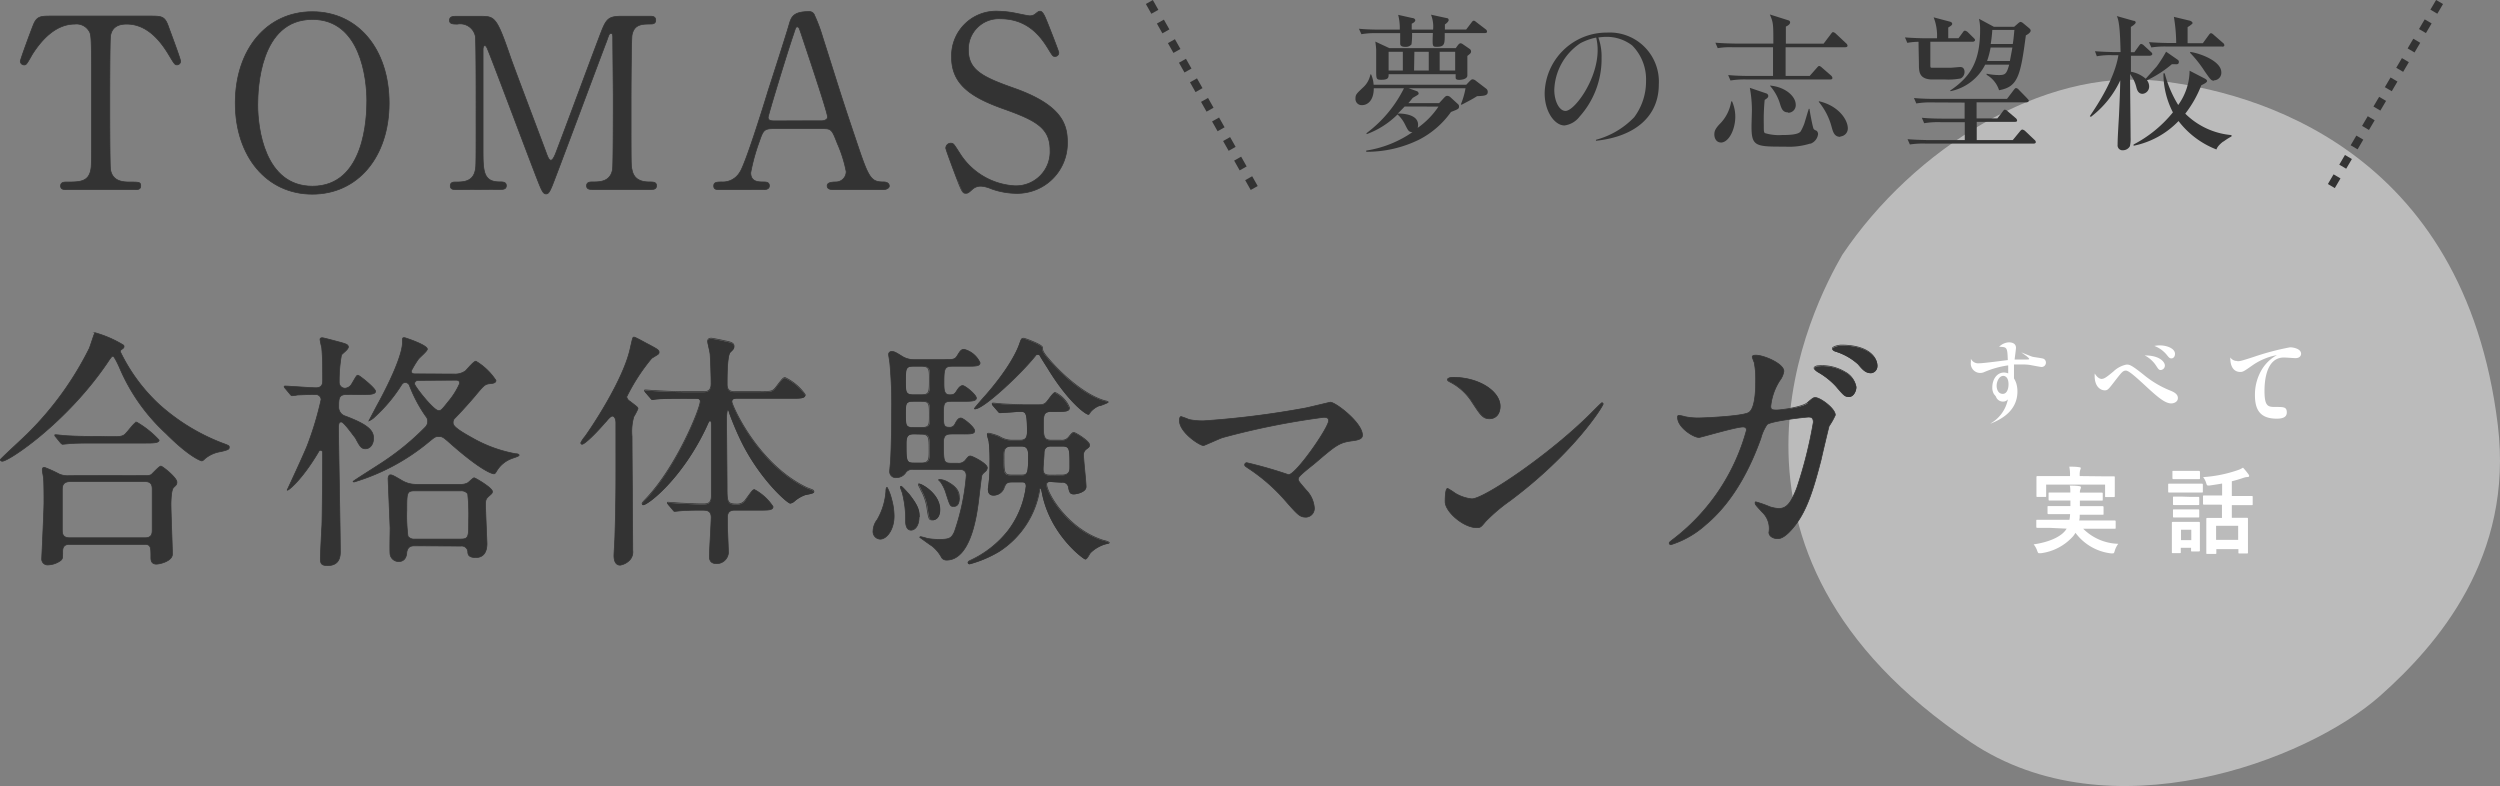 <svg preserveAspectRatio="none" xmlns="http://www.w3.org/2000/svg" xmlns:xlink="http://www.w3.org/1999/xlink" width="311.46" height="97.93" viewBox="0 0 311.46 97.93"><rect x="0" y="0" width="311.46" height="97.93" fill="#808080" stroke="none"/><defs><style>.a,.g,.h,.i{fill:none;}.b{isolation:isolate;}.c{mix-blend-mode:multiply;}.d{clip-path:url(#a);}.e{fill:#bbb;}.f{fill:#333;}.g,.h,.i{stroke:#333;stroke-miterlimit:10;}.g{stroke-width:0.09px;}.h{stroke-width:0.09px;}.i{stroke-dasharray:1.4 1.4;}.j{fill:#fff;}</style><clipPath id="a"><rect class="a" x="222.8" y="9.93" width="88.66" height="88"/></clipPath></defs><title>manga-child_title</title><g class="b"><g class="c"><g class="d"><path class="e" d="M268.7,10.05c-14.24-1.52-30.26,8.43-39.19,21.71-3.54,6.16-19.68,36.8,16.05,60.73,17.25,11.55,41.78,2.32,50.93-5.77,7.23-6.4,16.69-17.36,14.7-33.74C307,18.5,280.82,11.35,268.7,10.05"/></g></g><path class="f" d="M18.59,2C20.18,2,20.53,2,21,3.34c.23.65,1.5,4,1.5,4.3a.45.45,0,0,1-.47.44c-.24,0-.32-.12-1-1.25C19.5,4.26,17.77,3,15.77,3c-1.15,0-1.85.47-2,1.48-.09.53-.09,7.23-.09,8.48,0,.83,0,7.68.09,8.18.26,1.51,1.64,1.54,2.44,1.54,1.09,0,1.32,0,1.32.48s-.41.47-.88.47H8.4c-.41,0-.85,0-.85-.47s.47-.48.65-.48c1.73,0,2.82,0,3.11-1.54.09-.47.09-.5.09-8.39,0-7.32,0-8.12-.2-8.69A1.83,1.83,0,0,0,9.32,3C7,3,5.23,4.86,4,6.81,3.33,8,3.27,8.09,3,8.09a.48.48,0,0,1-.47-.44c0-.24,1.32-3.79,1.56-4.39C4.56,2,5,2,6.5,2Z"/><path class="g" d="M18.59,2C20.18,2,20.53,2,21,3.34c.23.65,1.5,4,1.5,4.3a.45.45,0,0,1-.47.44c-.24,0-.32-.12-1-1.25C19.5,4.26,17.77,3,15.77,3c-1.15,0-1.85.47-2,1.48-.09.53-.09,7.23-.09,8.48,0,.83,0,7.68.09,8.18.26,1.51,1.64,1.54,2.44,1.54,1.09,0,1.32,0,1.32.48s-.41.47-.88.47H8.4c-.41,0-.85,0-.85-.47s.47-.48.65-.48c1.73,0,2.82,0,3.11-1.54.09-.47.09-.5.09-8.39,0-7.32,0-8.12-.2-8.69A1.83,1.83,0,0,0,9.32,3C7,3,5.23,4.86,4,6.81,3.33,8,3.27,8.09,3,8.09a.48.48,0,0,1-.47-.44c0-.24,1.32-3.79,1.56-4.39C4.56,2,5,2,6.5,2Z"/><path class="f" d="M38.91,24.19c-5.67,0-9.6-4.68-9.6-11.35s3.9-11.38,9.6-11.38,9.57,4.68,9.57,11.38-3.9,11.35-9.57,11.35M45.7,12.56c0-2.73-.76-10.14-6.78-10.14-6.58,0-6.81,8.72-6.81,10.67,0,2.85.85,10.11,6.81,10.11,6.55,0,6.78-8.63,6.78-10.64"/><path class="g" d="M38.91,24.19c-5.67,0-9.6-4.68-9.6-11.35s3.9-11.38,9.6-11.38,9.57,4.68,9.57,11.38S44.58,24.19,38.91,24.19ZM45.7,12.56c0-2.73-.76-10.14-6.78-10.14-6.58,0-6.81,8.72-6.81,10.67,0,2.85.85,10.11,6.81,10.11C45.46,23.21,45.7,14.58,45.7,12.56Z"/><path class="f" d="M56.86,23.62c-.35,0-.76,0-.76-.47s.44-.47.59-.47c1,0,2.26,0,2.53-1.54.09-.48.09-.5.09-8.39,0-1.39,0-7.74-.09-8.24A1.92,1.92,0,0,0,57,3c-.56,0-1,0-1-.47s.44-.5.79-.5h3c1.85,0,2.06,0,3.82,5.13.68,1.93,3.9,10.38,4.52,12.09.09.21.26.71.5.71s.47-.53.62-.92c1.53-4,3.88-10.41,5.4-14.41.85-2.25,1-2.61,2.85-2.61h3.46c.29,0,.73,0,.73.5s-.5.47-.59.47C80,3,79,3,78.74,4.38c-.09.59-.12,6.88-.12,8.3,0,7.95,0,8,.12,8.45.21,1.21,1.12,1.54,2.17,1.54.47,0,.88,0,.88.47s-.44.47-.76.47h-7.1c-.41,0-.85,0-.85-.47s.47-.47.65-.47c1,0,2.29,0,2.58-1.54.09-.5.09-7.83.09-9s-.06-6.43-.06-7.5c0-.15,0-.47-.21-.47s-.24.09-.56,1c-.68,1.75-6.4,17.11-6.78,18-.29.68-.44,1-.76,1s-.5-.29-1-1.57C66,20,60.89,6.31,60.65,5.92c0,0-.12-.24-.24-.24s-.23.15-.23.5v12.3c0,2.82,0,4.18,2.08,4.18.38,0,.82,0,.82.47s-.44.47-.76.47Z"/><path class="g" d="M56.86,23.62c-.35,0-.76,0-.76-.47s.44-.47.59-.47c1,0,2.26,0,2.53-1.54.09-.48.09-.5.09-8.39,0-1.39,0-7.74-.09-8.24A1.92,1.92,0,0,0,57,3c-.56,0-1,0-1-.47s.44-.5.79-.5h3c1.85,0,2.06,0,3.82,5.13.68,1.93,3.9,10.38,4.52,12.09.09.21.26.71.5.71s.47-.53.62-.92c1.53-4,3.88-10.41,5.4-14.41.85-2.25,1-2.61,2.85-2.61h3.46c.29,0,.73,0,.73.5s-.5.47-.59.47C80,3,79,3,78.74,4.38c-.09.59-.12,6.88-.12,8.3,0,7.95,0,8,.12,8.45.21,1.21,1.12,1.54,2.17,1.54.47,0,.88,0,.88.47s-.44.47-.76.47h-7.1c-.41,0-.85,0-.85-.47s.47-.47.65-.47c1,0,2.29,0,2.58-1.54.09-.5.09-7.83.09-9s-.06-6.43-.06-7.5c0-.15,0-.47-.21-.47s-.24.09-.56,1c-.68,1.75-6.4,17.11-6.78,18-.29.68-.44,1-.76,1s-.5-.29-1-1.57C66,20,60.89,6.31,60.65,5.92c0,0-.12-.24-.24-.24s-.23.15-.23.5v12.3c0,2.82,0,4.18,2.08,4.18.38,0,.82,0,.82.47s-.44.47-.76.47Z"/><path class="f" d="M103.75,23.62c-.32,0-.7-.09-.7-.47s.47-.48,1.17-.48a1.29,1.29,0,0,0,1.2-1.3,16.15,16.15,0,0,0-1.09-3.47c-.65-1.66-.73-1.87-1.7-1.87H96.26c-1.09,0-1.21.29-1.67,1.63a23.83,23.83,0,0,0-1.06,3.85c0,1.16.94,1.16,1.65,1.16.35,0,.67.06.67.48s-.44.47-.67.47H89.54c-.23,0-.62,0-.62-.45s.32-.5,1-.5a2.46,2.46,0,0,0,2.23-1.18c.67-.92,2.85-7.89,3.49-10,.38-1.19,2.26-7,2.64-8.33.29-1,.47-1.72,2.56-1.72a.67.67,0,0,1,.64.47,19.6,19.6,0,0,1,1,2.67c2.05,6.43,2.23,7.15,4.08,12.63,1.67,5,1.88,5.46,3.55,5.46.38,0,.68.18.68.5s-.47.45-.68.45Zm-1.38-8.57c.32,0,.73-.15.73-.47,0-.62-2.79-8.86-3.32-10.46-.18-.5-.23-.77-.44-.77s-.2.09-.53,1.07c-.82,2.4-3.11,9.93-3.11,10.2,0,.44.44.44.82.44Z"/><path class="g" d="M103.75,23.62c-.32,0-.7-.09-.7-.47s.47-.48,1.17-.48a1.29,1.29,0,0,0,1.2-1.3,16.15,16.15,0,0,0-1.09-3.47c-.65-1.66-.73-1.87-1.7-1.87H96.26c-1.09,0-1.21.29-1.67,1.63a23.83,23.83,0,0,0-1.06,3.85c0,1.16.94,1.16,1.65,1.16.35,0,.67.06.67.48s-.44.47-.67.47H89.54c-.23,0-.62,0-.62-.45s.32-.5,1-.5a2.46,2.46,0,0,0,2.23-1.18c.67-.92,2.85-7.89,3.49-10,.38-1.19,2.26-7,2.64-8.33.29-1,.47-1.72,2.56-1.72a.67.67,0,0,1,.64.47,19.6,19.6,0,0,1,1,2.67c2.05,6.43,2.23,7.15,4.08,12.63,1.67,5,1.88,5.46,3.55,5.46.38,0,.68.18.68.5s-.47.45-.68.45Zm-1.38-8.57c.32,0,.73-.15.73-.47,0-.62-2.79-8.86-3.32-10.46-.18-.5-.23-.77-.44-.77s-.2.09-.53,1.07c-.82,2.4-3.11,9.93-3.11,10.2,0,.44.44.44.82.44Z"/><path class="f" d="M119.3,22.52c-.21-.53-1.47-3.88-1.47-4.06a.62.62,0,0,1,.65-.62c.32,0,.38.15,1.09,1.25a8.66,8.66,0,0,0,6.9,4.06,4.25,4.25,0,0,0,4.35-4.48c0-2.7-1.76-3.65-5.49-5-4.08-1.42-6.78-3-6.78-6.52a5.56,5.56,0,0,1,5.87-5.75,11.54,11.54,0,0,1,2.09.24c.32.06,1.56.33,1.76.33a1.11,1.11,0,0,0,.65-.18c.41-.33.47-.39.67-.39s.44.27.73,1c.21.47,1.59,4,1.59,4.15a.46.46,0,0,1-.5.48c-.23,0-.29-.09-.76-.86-.79-1.28-2.38-3.83-6-3.83a3.78,3.78,0,0,0-4,3.91c0,2.46,1.76,3.35,5.61,4.71,5.93,2.08,6.72,4.45,6.72,6.73a6.25,6.25,0,0,1-6.37,6.4,9.37,9.37,0,0,1-3.17-.59,3.81,3.81,0,0,0-1.17-.3,1.51,1.51,0,0,0-1.12.38c-.5.45-.56.5-.85.5s-.44-.18-1-1.66"/><path class="g" d="M119.3,22.52c-.21-.53-1.47-3.88-1.47-4.06a.62.62,0,0,1,.65-.62c.32,0,.38.15,1.09,1.25a8.66,8.66,0,0,0,6.9,4.06,4.25,4.25,0,0,0,4.35-4.48c0-2.7-1.76-3.65-5.49-5-4.08-1.42-6.78-3-6.78-6.52a5.56,5.56,0,0,1,5.87-5.75,11.54,11.54,0,0,1,2.09.24c.32.06,1.56.33,1.76.33a1.11,1.11,0,0,0,.65-.18c.41-.33.47-.39.67-.39s.44.27.73,1c.21.47,1.59,4,1.59,4.15a.46.46,0,0,1-.5.48c-.23,0-.29-.09-.76-.86-.79-1.28-2.38-3.83-6-3.83a3.78,3.78,0,0,0-4,3.91c0,2.46,1.76,3.35,5.61,4.71,5.93,2.08,6.72,4.45,6.72,6.73a6.25,6.25,0,0,1-6.37,6.4,9.37,9.37,0,0,1-3.17-.59,3.81,3.81,0,0,0-1.17-.3,1.51,1.51,0,0,0-1.12.38c-.5.45-.56.5-.85.5S119.86,24,119.3,22.52Z"/><path class="f" d="M15.39,43a.24.24,0,0,1,.06.16c0,.19-.09.22-.34.41a.28.28,0,0,0-.12.25,21.94,21.94,0,0,0,4.81,6.54,25.31,25.31,0,0,0,7.76,4.79c1,.37,1,.37,1,.59s-.12.31-1.08.53a4,4,0,0,0-1.94.87c-.12.12-.28.28-.4.28s-1.6-.53-4.47-3.42a23.72,23.72,0,0,1-5.79-8.22c-.18-.41-.65-1.4-.8-1.4s-.22.09-.83,1C8.15,52.79,1.09,57.46.29,57.46c-.15,0-.25-.09-.25-.19s3-2.83,3.54-3.39a40,40,0,0,0,7.52-10.43c.15-.31.65-2,.74-2A14,14,0,0,1,15.39,43m2.77,16.25a1.32,1.32,0,0,0,.68-.12c.18-.16,1-1.06,1.2-1.06s2,1.43,2,2c0,.28-.09.37-.4.65s-.34,1.68-.34,2.15c0,1,.18,5.29.18,6.16s-1.54,1.25-2,1.25c-.68,0-.68-.59-.68-.81,0-1.31,0-1.65-.8-1.65H8.73c-.31,0-.92,0-.92.84s0,.93-.22,1.15A2.83,2.83,0,0,1,6,70.38a.73.73,0,0,1-.8-.81c0-.19.28-5.92.28-7,0-.65,0-2.46-.06-3,0-.12-.15-.84-.15-1s0-.34.28-.34a15.75,15.75,0,0,1,1.85.84,2.79,2.79,0,0,0,1.26.19Zm-4.44-4.85c1.11,0,1.48,0,1.82-.28s1.2-1.53,1.48-1.53a11.75,11.75,0,0,1,2.8,2.24c0,.37-.74.37-1.66.37H12.37c-2.19,0-3,0-3.91.09l-.65.06c-.09,0-.15-.06-.28-.19l-.58-.72c-.12-.12-.12-.16-.12-.22s0-.06.09-.06c.21,0,1.17.12,1.35.12,1.51.09,2.8.09,4.25.09ZM18.07,67c.89,0,.89-.59.89-1,0-.78,0-4.26,0-5,0-.37,0-1-.86-1H8.76c-.89,0-1,.5-1,1,0,.78,0,4.26,0,5,0,.41,0,1,.92,1Z"/><path class="h" d="M15.39,43a.24.24,0,0,1,.06.16c0,.19-.09.22-.34.41a.28.28,0,0,0-.12.25,21.94,21.94,0,0,0,4.81,6.54,25.31,25.31,0,0,0,7.76,4.79c1,.37,1,.37,1,.59s-.12.31-1.08.53a4,4,0,0,0-1.94.87c-.12.12-.28.28-.4.28s-1.6-.53-4.47-3.42a23.72,23.72,0,0,1-5.79-8.22c-.18-.41-.65-1.4-.8-1.4s-.22.09-.83,1C8.15,52.79,1.09,57.46.29,57.46c-.15,0-.25-.09-.25-.19s3-2.83,3.54-3.39a40,40,0,0,0,7.52-10.43c.15-.31.65-2,.74-2A14,14,0,0,1,15.39,43Zm2.77,16.25a1.32,1.32,0,0,0,.68-.12c.18-.16,1-1.06,1.2-1.06s2,1.43,2,2c0,.28-.09.37-.4.65s-.34,1.68-.34,2.15c0,1,.18,5.29.18,6.16s-1.54,1.25-2,1.25c-.68,0-.68-.59-.68-.81,0-1.31,0-1.65-.8-1.65H8.73c-.31,0-.92,0-.92.84s0,.93-.22,1.15A2.83,2.83,0,0,1,6,70.38a.73.73,0,0,1-.8-.81c0-.19.28-5.92.28-7,0-.65,0-2.46-.06-3,0-.12-.15-.84-.15-1s0-.34.28-.34a15.75,15.75,0,0,1,1.85.84,2.79,2.79,0,0,0,1.26.19Zm-4.44-4.85c1.11,0,1.48,0,1.82-.28s1.2-1.53,1.48-1.53a11.75,11.75,0,0,1,2.8,2.24c0,.37-.74.37-1.66.37H12.37c-2.19,0-3,0-3.91.09l-.65.06c-.09,0-.15-.06-.28-.19l-.58-.72c-.12-.12-.12-.16-.12-.22s0-.06.09-.06c.21,0,1.17.12,1.35.12,1.51.09,2.8.09,4.25.09ZM18.07,67c.89,0,.89-.59.89-1,0-.78,0-4.26,0-5,0-.37,0-1-.86-1H8.76c-.89,0-1,.5-1,1,0,.78,0,4.26,0,5,0,.41,0,1,.92,1Z"/><path class="f" d="M43.2,49.15c-1,0-1,.47-1,1.59A1.14,1.14,0,0,0,43,51.83c2.93,1.09,3.54,1.84,3.54,2.77,0,.78-.46,1.31-1,1.31s-.71-.31-1.26-1.34c-.4-.5-1.45-2-1.76-2s-.34.25-.34.81c0,2.18.22,12.89.22,15.31,0,.47,0,1.77-1.57,1.77-.77,0-.92-.22-.92-.9,0-.25.15-3.55.19-4s.09-6.91.09-9.18a.26.26,0,0,0-.28-.28c-.12,0-.15.06-.31.34-2.09,3.49-3.82,4.82-3.82,4.61,0,0,2.16-4.64,2.5-5.54A40.33,40.33,0,0,0,40,49.8a.65.65,0,0,0-.62-.65c-1.2,0-2.25.06-2.34.06a3.94,3.94,0,0,1-.65.09c-.09,0-.15-.06-.28-.22l-.59-.71a.48.48,0,0,1-.12-.19.1.1,0,0,1,.09-.09c.31,0,3.29.22,3.88.22.83,0,.83-.62.83-.93,0-1.15,0-2.89-.12-4.08a10.16,10.16,0,0,1-.21-1c0-.15.09-.22.28-.22s1.88.47,2.25.56c.65.19,1,.28,1,.59s-.74.81-.86,1a18.39,18.39,0,0,0-.28,3.39.73.73,0,0,0,.74.75,1.06,1.06,0,0,0,.83-.56c.55-.93.59-1.06.77-1.06s2.19,1.62,2.19,2-.68.41-1.63.41Zm13.4-2.55a2.18,2.18,0,0,0,1.39-.4C58.21,46,59,45,59.29,45a7.65,7.65,0,0,1,2.5,2.4c0,.34-.46.37-.74.4-.62.06-.74.19-1.76,1.4-.09.13-1.51,1.78-2.62,2.9a.7.7,0,0,0-.22.53c0,.28,0,.62,2.34,1.9a17,17,0,0,0,5.45,2c.25,0,.43.06.43.19s-.77.34-1,.44a3.64,3.64,0,0,0-1.85,1.62c-.06.09-.15.25-.28.25-.28,0-1.69-.5-5.27-3.64-1.11-1-1.17-1-1.6-1s-.43,0-1.23.65a26.4,26.4,0,0,1-9.3,5c-.06,0-.15,0-.15-.06s3.24-2.09,3.82-2.49A32.22,32.22,0,0,0,53,53.2a1,1,0,0,0,.28-.71.92.92,0,0,0-.25-.65A17.67,17.67,0,0,1,51,48a.55.55,0,0,0-.49-.34c-.31,0-.4.16-.58.44a19,19,0,0,1-3.2,3.8,2.28,2.28,0,0,1-.77.53s1.11-2.12,1.17-2.21c2.46-4.54,3-6.72,3-7.44s0-.71.28-.71c.06,0,2.83.9,2.83,1.43,0,.25-1,1.06-1.14,1.28a12.83,12.83,0,0,0-.86,1.43c0,.34.28.37.46.37ZM51.68,68c-.43,0-.86.06-1,.78,0,.31-.12,1.18-1,1.18a1.08,1.08,0,0,1-1.08-.9c-.06-.47,0-2.77,0-3.3,0-.06-.25-6-.25-6.13s.06-.47.28-.47.34.06,1.36.65a3.39,3.39,0,0,0,1.94.53h5.51a1.62,1.62,0,0,0,.83-.19c.12-.06.65-.62.8-.62s2.28,1.25,2.28,1.71c0,.22-.15.31-.46.59s-.4.44-.4,1c0,.78.18,4.7.18,4.86,0,.34,0,1.77-1.39,1.77-.86,0-1-.34-1-.75a.76.76,0,0,0-.86-.68Zm0-6.85c-1,0-1,.25-1,2.43a20.19,20.19,0,0,0,.15,3.24.93.93,0,0,0,.83.34h5.73c1,0,1-.25,1-2.43a24.83,24.83,0,0,0-.12-3.21,1,1,0,0,0-.86-.37Zm.49-13.76c-.34,0-.52.16-.52.44s2.37,3.33,3,3.33c.31,0,.4-.12,1.42-1.4a9.1,9.1,0,0,0,1.2-2c0-.4-.34-.4-.49-.4Z"/><path class="h" d="M43.2,49.15c-1,0-1,.47-1,1.59A1.14,1.14,0,0,0,43,51.83c2.93,1.09,3.54,1.84,3.54,2.77,0,.78-.46,1.31-1,1.31s-.71-.31-1.26-1.34c-.4-.5-1.45-2-1.76-2s-.34.25-.34.81c0,2.18.22,12.89.22,15.31,0,.47,0,1.77-1.57,1.77-.77,0-.92-.22-.92-.9,0-.25.15-3.55.19-4s.09-6.91.09-9.18a.26.26,0,0,0-.28-.28c-.12,0-.15.06-.31.34-2.09,3.49-3.82,4.82-3.82,4.61,0,0,2.16-4.64,2.5-5.54A40.33,40.33,0,0,0,40,49.8a.65.65,0,0,0-.62-.65c-1.2,0-2.25.06-2.34.06a3.94,3.94,0,0,1-.65.09c-.09,0-.15-.06-.28-.22l-.59-.71a.48.48,0,0,1-.12-.19.1.1,0,0,1,.09-.09c.31,0,3.29.22,3.88.22.83,0,.83-.62.83-.93,0-1.15,0-2.89-.12-4.08a10.16,10.16,0,0,1-.21-1c0-.15.09-.22.28-.22s1.88.47,2.25.56c.65.19,1,.28,1,.59s-.74.81-.86,1a18.39,18.39,0,0,0-.28,3.39.73.73,0,0,0,.74.75,1.06,1.06,0,0,0,.83-.56c.55-.93.59-1.06.77-1.06s2.19,1.62,2.19,2-.68.41-1.63.41Zm13.4-2.55a2.18,2.18,0,0,0,1.39-.4C58.21,46,59,45,59.29,45a7.65,7.65,0,0,1,2.5,2.4c0,.34-.46.37-.74.4-.62.06-.74.19-1.76,1.4-.09.13-1.51,1.78-2.62,2.9a.7.7,0,0,0-.22.53c0,.28,0,.62,2.34,1.9a17,17,0,0,0,5.45,2c.25,0,.43.06.43.19s-.77.34-1,.44a3.64,3.64,0,0,0-1.85,1.62c-.06.09-.15.25-.28.25-.28,0-1.69-.5-5.27-3.64-1.11-1-1.17-1-1.6-1s-.43,0-1.23.65a26.4,26.4,0,0,1-9.3,5c-.06,0-.15,0-.15-.06s3.24-2.09,3.82-2.49A32.22,32.22,0,0,0,53,53.2a1,1,0,0,0,.28-.71.92.92,0,0,0-.25-.65A17.67,17.67,0,0,1,51,48a.55.55,0,0,0-.49-.34c-.31,0-.4.16-.58.44a19,19,0,0,1-3.2,3.8,2.28,2.28,0,0,1-.77.53s1.11-2.12,1.17-2.21c2.46-4.54,3-6.72,3-7.44s0-.71.28-.71c.06,0,2.83.9,2.83,1.43,0,.25-1,1.06-1.14,1.28a12.83,12.83,0,0,0-.86,1.43c0,.34.28.37.46.37ZM51.68,68c-.43,0-.86.06-1,.78,0,.31-.12,1.18-1,1.18a1.08,1.08,0,0,1-1.08-.9c-.06-.47,0-2.77,0-3.3,0-.06-.25-6-.25-6.13s.06-.47.28-.47.34.06,1.36.65a3.39,3.39,0,0,0,1.94.53h5.51a1.62,1.62,0,0,0,.83-.19c.12-.06.65-.62.8-.62s2.28,1.25,2.28,1.71c0,.22-.15.31-.46.59s-.4.44-.4,1c0,.78.18,4.7.18,4.86,0,.34,0,1.77-1.39,1.77-.86,0-1-.34-1-.75a.76.76,0,0,0-.86-.68Zm0-6.85c-1,0-1,.25-1,2.43a20.19,20.19,0,0,0,.15,3.24.93.93,0,0,0,.83.34h5.73c1,0,1-.25,1-2.43a24.83,24.83,0,0,0-.12-3.21,1,1,0,0,0-.86-.37Zm.49-13.76c-.34,0-.52.16-.52.44s2.37,3.33,3,3.33c.31,0,.4-.12,1.42-1.4a9.1,9.1,0,0,0,1.2-2c0-.4-.34-.4-.49-.4Z"/><path class="f" d="M75.44,52.58c-.74.9-2.53,2.77-2.93,2.77a.17.17,0,0,1-.15-.19,3.84,3.84,0,0,1,.52-.78c.86-1.18,4.81-7.1,5.64-11C78.83,42,78.83,42,79,42s1.76.9,1.85.93c.86.47,1.26.65,1.26.93s-.09.25-.92.78a24,24,0,0,0-3.11,4.79.78.78,0,0,0,.4.56c.89.69,1,.75,1,.93a7.69,7.69,0,0,1-.52,1,6.75,6.75,0,0,0-.22,2.46c0,2,.09,12,.09,14.19a1.49,1.49,0,0,1-.28,1.09,2.09,2.09,0,0,1-1.29.75c-.77,0-.77-1-.77-1.18,0-.37.12-2.12.12-2.52.15-5.26.12-6.13.12-14,0-.68-.28-.87-.43-.87s-.4.25-.86.81m7.83,10.27c-.12-.16-.12-.16-.12-.22s0-.06.09-.06,1.57.12,1.82.12c1.29.06,1.72.09,2.56.09.55,0,1-.09,1-1,0-1.4,0-7.53,0-8.81,0-.34,0-.56-.15-.56s-.15.06-.52.87c-3,6.32-7.21,9.59-7.83,9.59a.14.14,0,0,1-.12-.16c0-.09.31-.4.46-.56,3.82-4,6.78-11.27,6.78-12.17,0-.37-.34-.37-.52-.37H85.14c-.71,0-2.59,0-3.42.09l-.43.06c-.12,0-.15-.06-.28-.22l-.59-.68c-.12-.16-.12-.19-.12-.22s0-.06.09-.06c.22,0,1.17.09,1.39.09,1.11.06,2.5.12,3.6.12H87.7c.52,0,.89-.19.89-1,0-1-.06-2.71-.12-3.64,0-.28-.31-1.4-.31-1.65s.18-.37.46-.37c.12,0,1.39.25,1.6.31.8.16,1.23.25,1.23.69,0,.25-.06.34-.46.72s-.4,3.11-.4,4c0,.62.22.93.89.93h3.17c1.42,0,1.57,0,2-.53.83-1.09.92-1.21,1.17-1.21a6.46,6.46,0,0,1,2.5,2.12c0,.44-.65.44-1.66.44H91.86c-.31,0-.68,0-.68.43s3.2,7.78,9.33,10.71c.12.06.68.25.77.31a.27.27,0,0,1,.12.22c0,.19-1,.31-1.14.37a4.25,4.25,0,0,0-1.26.75,1,1,0,0,1-.55.28c-.34,0-3.67-2.9-6-7.53a36.3,36.3,0,0,1-1.6-3.77c0-.09-.09-.34-.18-.34s-.15.75-.15,1c0,1.34.06,7.25.06,8.47,0,2.08,0,2.3,1.29,2.3a1.22,1.22,0,0,0,1-.53C93.68,61.17,93.77,61,94,61a6.37,6.37,0,0,1,2.31,2.12c0,.44-.59.44-1.54.44H91.52c-.8,0-.89.5-.89.9v.87c0,.56.12,3.05.12,3.55a1.47,1.47,0,0,1-1.45,1.34c-.74,0-.92-.4-.92-.9,0-.75.22-4.14.22-4.86,0-.9-.59-.9-1.23-.9s-1.7,0-2.71.09l-.59.06c-.12,0-.15-.06-.25-.19Z"/><path class="h" d="M75.44,52.58c-.74.9-2.53,2.77-2.93,2.77a.17.17,0,0,1-.15-.19,3.84,3.84,0,0,1,.52-.78c.86-1.18,4.81-7.1,5.64-11C78.83,42,78.83,42,79,42s1.76.9,1.85.93c.86.47,1.26.65,1.26.93s-.09.25-.92.78a24,24,0,0,0-3.11,4.79.78.78,0,0,0,.4.56c.89.69,1,.75,1,.93a7.69,7.69,0,0,1-.52,1,6.75,6.75,0,0,0-.22,2.46c0,2,.09,12,.09,14.19a1.49,1.49,0,0,1-.28,1.09,2.09,2.09,0,0,1-1.29.75c-.77,0-.77-1-.77-1.18,0-.37.12-2.12.12-2.52.15-5.26.12-6.13.12-14,0-.68-.28-.87-.43-.87S75.9,52,75.44,52.58Zm7.83,10.27c-.12-.16-.12-.16-.12-.22s0-.06.09-.06,1.57.12,1.82.12c1.29.06,1.72.09,2.56.09.55,0,1-.09,1-1,0-1.4,0-7.53,0-8.81,0-.34,0-.56-.15-.56s-.15.06-.52.87c-3,6.32-7.21,9.59-7.83,9.59a.14.14,0,0,1-.12-.16c0-.09.31-.4.46-.56,3.82-4,6.78-11.27,6.78-12.17,0-.37-.34-.37-.52-.37H85.14c-.71,0-2.59,0-3.42.09l-.43.06c-.12,0-.15-.06-.28-.22l-.59-.68c-.12-.16-.12-.19-.12-.22s0-.06.09-.06c.22,0,1.17.09,1.39.09,1.11.06,2.5.12,3.6.12H87.7c.52,0,.89-.19.89-1,0-1-.06-2.71-.12-3.64,0-.28-.31-1.4-.31-1.65s.18-.37.46-.37c.12,0,1.39.25,1.6.31.8.16,1.23.25,1.23.69,0,.25-.06.34-.46.72s-.4,3.11-.4,4c0,.62.22.93.89.93h3.17c1.42,0,1.57,0,2-.53.83-1.09.92-1.21,1.17-1.21a6.46,6.46,0,0,1,2.5,2.12c0,.44-.65.44-1.66.44H91.86c-.31,0-.68,0-.68.43s3.2,7.78,9.33,10.71c.12.06.68.25.77.31a.27.27,0,0,1,.12.22c0,.19-1,.31-1.14.37a4.25,4.25,0,0,0-1.26.75,1,1,0,0,1-.55.28c-.34,0-3.67-2.9-6-7.53a36.3,36.3,0,0,1-1.6-3.77c0-.09-.09-.34-.18-.34s-.15.75-.15,1c0,1.34.06,7.25.06,8.47,0,2.08,0,2.3,1.29,2.3a1.22,1.22,0,0,0,1-.53C93.68,61.17,93.77,61,94,61a6.37,6.37,0,0,1,2.31,2.12c0,.44-.59.44-1.54.44H91.52c-.8,0-.89.5-.89.9v.87c0,.56.12,3.05.12,3.55a1.47,1.47,0,0,1-1.45,1.34c-.74,0-.92-.4-.92-.9,0-.75.22-4.14.22-4.86,0-.9-.59-.9-1.23-.9s-1.7,0-2.71.09l-.59.06c-.12,0-.15-.06-.25-.19Z"/><path class="f" d="M111.39,64.31c0,1.68-.92,2.86-1.73,2.86a.94.94,0,0,1-.89-1.06,2.41,2.41,0,0,1,.52-1.37,8.22,8.22,0,0,0,1.08-3.55c0-.31.06-.47.16-.47a6.58,6.58,0,0,1,.55,1.46,8,8,0,0,1,.31,2.12m2.4-5.82a1,1,0,0,0-.92.34,1.41,1.41,0,0,1-1.23.68.75.75,0,0,1-.8-.81c0-.09.06-.71.09-1.06.12-1.62.15-5.23.15-6.22a57.37,57.37,0,0,0-.21-6.07c0-.19-.16-1-.16-1.18a.34.34,0,0,1,.37-.37c.28,0,.37,0,1.26.56a2.73,2.73,0,0,0,1.6.44h3.51c1.36,0,1.51,0,1.82-.5s.46-.78.83-.78a3,3,0,0,1,2,1.68c0,.43-.58.43-1.63.43h-1.79c-1,0-1.08.28-1.08,2,0,.9,0,1.56.71,1.56.46,0,.62-.06.92-.56.16-.25.4-.59.71-.59s1.7,1.15,1.7,1.55S121,50,120,50h-1.45c-1,0-1,.28-1,1.68,0,1.25,0,1.55.71,1.55a.68.68,0,0,0,.71-.4c.25-.47.43-.75.74-.75s1.72,1.15,1.72,1.59-.62.4-1.66.4h-1.08c-.62,0-1.14,0-1.14,1,0,2.58,0,2.64,1.08,2.64h.68a1.07,1.07,0,0,0,1-.43c.28-.34.37-.47.59-.47s2.1.93,2.1,1.46a.65.65,0,0,1-.28.5c-.37.34-.37.34-.43.62-.09.53-.37,3.08-.46,3.64-.22,1.53-1,6.75-3.91,6.75a.74.74,0,0,1-.59-.28,4.59,4.59,0,0,0-1.2-1.46c-.34-.22-1-.71-1.54-1.09,0-.06.06-.09.12-.09a8.53,8.53,0,0,1,.83.22,8.13,8.13,0,0,0,1.6.12c1.2,0,1.42-.22,1.76-.93a28.26,28.26,0,0,0,1.48-7c0-.78-.59-.78-.86-.78Zm.71,5.94c0,1.09-.52,1.62-1,1.62s-.68-.5-.68-1.15a13,13,0,0,0-.37-3.33c0-.12-.28-.78-.28-.84s0-.15.09-.15.43.37,1,1c1.17,1.4,1.32,2.05,1.32,2.86m.28-15.25c1,0,1-.31,1-1.93,0-1.28,0-1.62-1-1.62h-1c-1,0-1,.31-1,1.93,0,1.25,0,1.62,1,1.62Zm0,4.08c1,0,1-.28,1-1.49,0-1.52,0-1.77-1-1.77h-1c-1,0-1,.31-1,1.49,0,1.53,0,1.77,1,1.77Zm-.92.81c-.8,0-1,.28-1,1.21,0,2.15,0,2.4,1,2.4h.89c1,0,1-.43,1-1.59,0-1.62,0-2-1-2Zm2.31,10.71c-.43,0-.46-.12-.65-1.24a6.6,6.6,0,0,0-.8-2.49c0-.06-.31-.62-.31-.65s0-.12.06-.12c.34,0,2.59,1.25,2.59,3.21,0,1-.52,1.31-.89,1.31M119.52,62c0,.41-.06,1.09-.68,1.09-.46,0-.46,0-1-1.68a4.75,4.75,0,0,0-.65-1.34c0-.06-.25-.22-.25-.28s.09-.06.12-.06a2.29,2.29,0,0,1,1,.31c1.29.71,1.42,1.4,1.42,2m11.37-2c-.18,0-.49,0-.49.34,0,1,2.56,5.6,7.15,7,.12,0,.65.19.65.25s0,.09-.4.16a4.43,4.43,0,0,0-1.91,1.09c-.12.09-.43.81-.65.81s-4.31-3-5.36-8.09c-.06-.31-.15-.75-.21-.75a.13.13,0,0,0-.12.13,11.3,11.3,0,0,1-5.05,7.75,14.62,14.62,0,0,1-3.67,1.56c-.19,0-.22-.12-.22-.19s.12-.19.28-.25a12.85,12.85,0,0,0,4.68-3.67,11.49,11.49,0,0,0,2.28-5.57c0-.53-.31-.53-.52-.53h-1.2c-.68,0-.8.19-1,.65a1.39,1.39,0,0,1-1.33,1c-.62,0-.68-.47-.68-.78,0-.12.06-.43.09-.72a19.9,19.9,0,0,0,.12-2.43,21.34,21.34,0,0,0-.12-2.83,7.89,7.89,0,0,1-.21-.81c0-.15.12-.15.21-.15a6.4,6.4,0,0,1,1.29.4,3,3,0,0,0,1.6.47h1c.89,0,.89-.62.89-1.18,0-2.3-.18-2.4-.86-2.4-.37,0-2.22.16-2.53.16-.09,0-.15-.06-.28-.22l-.59-.68a.56.56,0,0,1-.12-.22.1.1,0,0,1,.09-.09c.12,0,1.23.12,1.48.12,1.73.09,2.34.09,3.2.09h.62c.77,0,1,0,1.29-.25s.89-1.28,1.17-1.28a3.58,3.58,0,0,1,1.79,1.9c0,.47-.55.47-1.63.47H131c-1,0-1,.47-1,1.65,0,1.4,0,1.93,1,1.93h1.2a1.06,1.06,0,0,0,.92-.37c.43-.53.49-.59.68-.59s1.94,1.06,1.94,1.53c0,.25-.06.28-.43.56a.86.86,0,0,0-.31.81c0,.56.31,3.24.31,3.86s-1.11.9-1.54.9-.52-.19-.65-.78a.74.74,0,0,0-.86-.68Zm6.16-9.5a2.86,2.86,0,0,0-1.2.84c-.15.25-.18.28-.22.28-.37,0-2.59-1.65-5.08-5.76-.12-.19-1-1.56-1-1.62s-.15-.09-.25-.09-.18,0-.31.19c-1.73,2.18-6.41,6.6-7.52,6.6,0,0-.06,0-.06-.06s1.14-1.37,1.23-1.46c2.9-3.27,4-5.54,4.31-6.38s.28-.9.62-.9c.09,0,2.31.78,2.31,1.15s0,.56,1.11,1.8c1.57,1.78,4.31,4.17,6.65,4.83.4.09.46.12.4.22a8,8,0,0,1-1,.37m-9.83,8.68c.83,0,.92-.19.92-2.52,0-.9-.31-1.09-.92-1.09h-1.14c-.92,0-1,.5-1,1.18,0,2.18,0,2.43,1,2.43Zm5.08,0c1,0,1-.65,1-1,0-2.37,0-2.61-1-2.61H131c-.31,0-.86,0-.92.78,0,.53-.12,1.59-.12,2.09s.18.75.86.75Z"/><path class="h" d="M111.39,64.31c0,1.68-.92,2.86-1.73,2.86a.94.94,0,0,1-.89-1.06,2.41,2.41,0,0,1,.52-1.37,8.22,8.22,0,0,0,1.08-3.55c0-.31.06-.47.16-.47a6.58,6.58,0,0,1,.55,1.46A8,8,0,0,1,111.39,64.31Zm2.4-5.82a1,1,0,0,0-.92.34,1.41,1.41,0,0,1-1.23.68.75.75,0,0,1-.8-.81c0-.09.06-.71.09-1.06.12-1.62.15-5.23.15-6.22a57.37,57.37,0,0,0-.21-6.07c0-.19-.16-1-.16-1.18a.34.34,0,0,1,.37-.37c.28,0,.37,0,1.26.56a2.73,2.73,0,0,0,1.6.44h3.51c1.36,0,1.51,0,1.82-.5s.46-.78.83-.78a3,3,0,0,1,2,1.68c0,.43-.58.43-1.63.43h-1.79c-1,0-1.08.28-1.08,2,0,.9,0,1.56.71,1.56.46,0,.62-.06.92-.56.16-.25.4-.59.71-.59s1.7,1.15,1.7,1.55S121,50,120,50h-1.45c-1,0-1,.28-1,1.68,0,1.25,0,1.55.71,1.55a.68.68,0,0,0,.71-.4c.25-.47.43-.75.74-.75s1.72,1.15,1.72,1.59-.62.4-1.66.4h-1.08c-.62,0-1.14,0-1.14,1,0,2.58,0,2.64,1.08,2.64h.68a1.07,1.07,0,0,0,1-.43c.28-.34.37-.47.59-.47s2.1.93,2.1,1.46a.65.65,0,0,1-.28.5c-.37.34-.37.34-.43.62-.09.53-.37,3.08-.46,3.64-.22,1.53-1,6.75-3.91,6.75a.74.74,0,0,1-.59-.28,4.59,4.59,0,0,0-1.2-1.46c-.34-.22-1-.71-1.54-1.09,0-.06.06-.09.12-.09a8.53,8.53,0,0,1,.83.22,8.13,8.13,0,0,0,1.6.12c1.2,0,1.42-.22,1.76-.93a28.26,28.26,0,0,0,1.48-7c0-.78-.59-.78-.86-.78Zm.71,5.94c0,1.09-.52,1.62-1,1.62s-.68-.5-.68-1.15a13,13,0,0,0-.37-3.33c0-.12-.28-.78-.28-.84s0-.15.09-.15.43.37,1,1C114.35,63,114.5,63.63,114.5,64.44Zm.28-15.25c1,0,1-.31,1-1.93,0-1.28,0-1.62-1-1.62h-1c-1,0-1,.31-1,1.93,0,1.25,0,1.62,1,1.62Zm0,4.08c1,0,1-.28,1-1.49,0-1.52,0-1.77-1-1.77h-1c-1,0-1,.31-1,1.49,0,1.53,0,1.77,1,1.77Zm-.92.81c-.8,0-1,.28-1,1.21,0,2.15,0,2.4,1,2.4h.89c1,0,1-.43,1-1.59,0-1.62,0-2-1-2Zm2.31,10.71c-.43,0-.46-.12-.65-1.24a6.6,6.6,0,0,0-.8-2.49c0-.06-.31-.62-.31-.65s0-.12.06-.12c.34,0,2.59,1.25,2.59,3.21C117.06,64.44,116.54,64.78,116.17,64.78ZM119.52,62c0,.41-.06,1.09-.68,1.09-.46,0-.46,0-1-1.68a4.75,4.75,0,0,0-.65-1.34c0-.06-.25-.22-.25-.28s.09-.06.12-.06a2.29,2.29,0,0,1,1,.31C119.4,60.76,119.52,61.45,119.52,62Zm11.37-2c-.18,0-.49,0-.49.34,0,1,2.56,5.6,7.15,7,.12,0,.65.19.65.25s0,.09-.4.16a4.43,4.43,0,0,0-1.91,1.09c-.12.09-.43.81-.65.81s-4.31-3-5.36-8.09c-.06-.31-.15-.75-.21-.75a.13.13,0,0,0-.12.13,11.3,11.3,0,0,1-5.05,7.75,14.62,14.62,0,0,1-3.67,1.56c-.19,0-.22-.12-.22-.19s.12-.19.28-.25a12.85,12.85,0,0,0,4.68-3.67,11.49,11.49,0,0,0,2.28-5.57c0-.53-.31-.53-.52-.53h-1.2c-.68,0-.8.19-1,.65a1.39,1.39,0,0,1-1.33,1c-.62,0-.68-.47-.68-.78,0-.12.06-.43.09-.72a19.9,19.9,0,0,0,.12-2.43,21.34,21.34,0,0,0-.12-2.83,7.89,7.89,0,0,1-.21-.81c0-.15.12-.15.21-.15a6.4,6.4,0,0,1,1.29.4,3,3,0,0,0,1.6.47h1c.89,0,.89-.62.89-1.18,0-2.3-.18-2.4-.86-2.4-.37,0-2.22.16-2.53.16-.09,0-.15-.06-.28-.22l-.59-.68a.56.56,0,0,1-.12-.22.1.1,0,0,1,.09-.09c.12,0,1.23.12,1.48.12,1.73.09,2.34.09,3.2.09h.62c.77,0,1,0,1.29-.25s.89-1.28,1.17-1.28a3.58,3.58,0,0,1,1.79,1.9c0,.47-.55.47-1.63.47H131c-1,0-1,.47-1,1.65,0,1.4,0,1.93,1,1.93h1.2a1.06,1.06,0,0,0,.92-.37c.43-.53.49-.59.68-.59s1.94,1.06,1.94,1.53c0,.25-.06.28-.43.56a.86.86,0,0,0-.31.81c0,.56.31,3.24.31,3.86s-1.11.9-1.54.9-.52-.19-.65-.78a.74.74,0,0,0-.86-.68Zm6.16-9.5a2.86,2.86,0,0,0-1.2.84c-.15.25-.18.28-.22.28-.37,0-2.59-1.65-5.08-5.76-.12-.19-1-1.56-1-1.62s-.15-.09-.25-.09-.18,0-.31.19c-1.73,2.18-6.41,6.6-7.52,6.6,0,0-.06,0-.06-.06s1.14-1.37,1.23-1.46c2.9-3.27,4-5.54,4.31-6.38s.28-.9.62-.9c.09,0,2.31.78,2.31,1.15s0,.56,1.11,1.8c1.57,1.78,4.31,4.17,6.65,4.83.4.09.46.12.4.22A8,8,0,0,1,137.05,50.55Zm-9.83,8.68c.83,0,.92-.19.92-2.52,0-.9-.31-1.09-.92-1.09h-1.14c-.92,0-1,.5-1,1.18,0,2.18,0,2.43,1,2.43Zm5.08,0c1,0,1-.65,1-1,0-2.37,0-2.61-1-2.61H131c-.31,0-.86,0-.92.78,0,.53-.12,1.59-.12,2.09s.18.75.86.75Z"/><path class="f" d="M162.51,50.86c.49-.09,3.17-.75,3.23-.75.65,0,4,2.55,4,4.11,0,.44-.46.59-1.2.69-1.66.22-2,.47-4.65,2.74-.43.37-1.45,1.12-2,1.71a.74.74,0,0,0-.15.31c0,.25.12.37,1,1.4a3.52,3.52,0,0,1,1,2.15,1.09,1.09,0,0,1-1,1.21c-.8,0-1-.22-2.77-2.24a22.42,22.42,0,0,0-4.56-3.92c-.31-.22-.34-.25-.34-.37a.25.25,0,0,1,.28-.25,53.54,53.54,0,0,1,5.18,1.49c.92,0,5-5.85,5-6.75,0-.37-.37-.4-.62-.4a94.48,94.48,0,0,0-12.57,2.52c-.4.12-2.31,1-2.4,1-.49,0-3-1.65-3-3.11,0-.06,0-.5.21-.5a10.1,10.1,0,0,1,1,.37,8.47,8.47,0,0,0,1.79.16,110.51,110.51,0,0,0,12.6-1.59"/><path class="h" d="M162.51,50.86c.49-.09,3.17-.75,3.23-.75.65,0,4,2.55,4,4.11,0,.44-.46.59-1.2.69-1.66.22-2,.47-4.65,2.74-.43.37-1.45,1.12-2,1.71a.74.74,0,0,0-.15.31c0,.25.12.37,1,1.4a3.52,3.52,0,0,1,1,2.15,1.09,1.09,0,0,1-1,1.21c-.8,0-1-.22-2.77-2.24a22.42,22.42,0,0,0-4.56-3.92c-.31-.22-.34-.25-.34-.37a.25.25,0,0,1,.28-.25,53.54,53.54,0,0,1,5.18,1.49c.92,0,5-5.85,5-6.75,0-.37-.37-.4-.62-.4a94.48,94.48,0,0,0-12.57,2.52c-.4.12-2.31,1-2.4,1-.49,0-3-1.65-3-3.11,0-.06,0-.5.21-.5a10.1,10.1,0,0,1,1,.37,8.47,8.47,0,0,0,1.79.16A110.51,110.51,0,0,0,162.51,50.86Z"/><path class="f" d="M188.09,62.41a21.45,21.45,0,0,0-3,2.55c-.59.71-.65.78-1.11.78-1.66,0-3.94-2-3.94-3.24,0-.22,0-1.65.31-1.65a7.75,7.75,0,0,1,.93.59,5.07,5.07,0,0,0,2.09.71c1.51,0,9.67-5.51,14.79-10.61.49-.5,1.36-1.37,1.42-1.37a.2.2,0,0,1,.15.15c0,.28-3.61,6.1-11.62,12.08m-2.53-10.24c-.83,0-1.14-.5-2.16-2.05a7,7,0,0,0-2.8-2.55c-.12-.06-.28-.16-.28-.28s.25-.28.68-.28c3.3,0,5.89,1.77,5.89,3.61,0,.93-.52,1.56-1.32,1.56"/><path class="h" d="M188.09,62.41a21.45,21.45,0,0,0-3,2.55c-.59.71-.65.78-1.11.78-1.66,0-3.94-2-3.94-3.24,0-.22,0-1.65.31-1.65a7.75,7.75,0,0,1,.93.59,5.07,5.07,0,0,0,2.09.71c1.51,0,9.67-5.51,14.79-10.61.49-.5,1.36-1.37,1.42-1.37a.2.2,0,0,1,.15.15C199.71,50.61,196.1,56.44,188.09,62.41Zm-2.53-10.24c-.83,0-1.14-.5-2.16-2.05a7,7,0,0,0-2.8-2.55c-.12-.06-.28-.16-.28-.28s.25-.28.68-.28c3.3,0,5.89,1.77,5.89,3.61C186.89,51.55,186.37,52.17,185.56,52.17Z"/><path class="f" d="M225.16,50.18c.68-.59.77-.65,1-.65.62,0,2.49,1.37,2.49,2.18a8.48,8.48,0,0,1-.77,1.37c-.06.16-.86,3.55-1,4.2-.92,3.58-1.73,6.2-3.2,8.12-.34.43-1.33,1.71-2.19,1.71-.59,0-1.11-.31-1.11-.78a2.81,2.81,0,0,0-.86-2.55c-.77-.84-.86-.93-.86-1.12s.09-.12.16-.12a15.3,15.3,0,0,1,1.66.59,4.28,4.28,0,0,0,1.14.22c1.08,0,1.57-.9,2.22-2.52a54,54,0,0,0,2.07-8.22c0-.65-.34-.65-.62-.65s-4.59.47-5.14.93a5.54,5.54,0,0,0-.77,1.71c-1.08,3-3.11,7.63-6.87,10.77a11.78,11.78,0,0,1-4.34,2.49.21.21,0,0,1-.21-.19c0-.12.06-.15.62-.59a25.51,25.51,0,0,0,9-13.48c0-.28-.15-.41-.43-.41-.89,0-5.27,1.31-5.48,1.31C211,54.51,209,53.26,209,52c0-.12,0-.25.18-.25a4.7,4.7,0,0,1,.74.16,8.17,8.17,0,0,0,1.76.16c.46,0,5.18-.19,6.13-.65s.92-3.36.92-4.26a10.91,10.91,0,0,0-.18-2,6.12,6.12,0,0,1-.25-.69c0-.22.34-.22.46-.22,1,0,3.48,1.06,3.48,2a2.54,2.54,0,0,1-.52,1.18,7.27,7.27,0,0,0-1.11,3.18c0,.47.21.47.77.47s3.2-.31,3.82-.84m4.78-3.8a2.64,2.64,0,0,1,1.29,1.81c0,.56-.37,1.21-.89,1.21s-.65-.16-1.63-1.31a9.24,9.24,0,0,0-2.25-1.77c-.15-.09-.46-.34-.46-.47s.25-.28.52-.28a5.57,5.57,0,0,1,3.42.81m3.91-.87a.86.86,0,0,1-.77.93c-.65,0-1-.37-1.6-1.09a7.48,7.48,0,0,0-2.8-1.59c-.31-.09-.4-.25-.4-.34,0-.25.8-.43,1.11-.43,3.57,0,4.47,1.68,4.47,2.52"/><path class="h" d="M225.16,50.18c.68-.59.77-.65,1-.65.62,0,2.49,1.37,2.49,2.18a8.48,8.48,0,0,1-.77,1.37c-.06.16-.86,3.55-1,4.2-.92,3.58-1.73,6.2-3.2,8.12-.34.43-1.33,1.71-2.19,1.71-.59,0-1.11-.31-1.11-.78a2.81,2.81,0,0,0-.86-2.55c-.77-.84-.86-.93-.86-1.12s.09-.12.16-.12a15.3,15.3,0,0,1,1.66.59,4.28,4.28,0,0,0,1.14.22c1.08,0,1.57-.9,2.22-2.52a54,54,0,0,0,2.07-8.22c0-.65-.34-.65-.62-.65s-4.59.47-5.14.93a5.54,5.54,0,0,0-.77,1.71c-1.08,3-3.11,7.63-6.87,10.77a11.78,11.78,0,0,1-4.34,2.49.21.21,0,0,1-.21-.19c0-.12.06-.15.62-.59a25.51,25.51,0,0,0,9-13.48c0-.28-.15-.41-.43-.41-.89,0-5.27,1.31-5.48,1.31C211,54.51,209,53.26,209,52c0-.12,0-.25.18-.25a4.7,4.7,0,0,1,.74.16,8.17,8.17,0,0,0,1.76.16c.46,0,5.18-.19,6.13-.65s.92-3.36.92-4.26a10.91,10.91,0,0,0-.18-2,6.12,6.12,0,0,1-.25-.69c0-.22.34-.22.46-.22,1,0,3.48,1.06,3.48,2a2.54,2.54,0,0,1-.52,1.18,7.27,7.27,0,0,0-1.11,3.18c0,.47.21.47.77.47S224.54,50.71,225.16,50.18Zm4.78-3.8a2.64,2.64,0,0,1,1.29,1.81c0,.56-.37,1.21-.89,1.21s-.65-.16-1.63-1.31a9.24,9.24,0,0,0-2.25-1.77c-.15-.09-.46-.34-.46-.47s.25-.28.52-.28A5.57,5.57,0,0,1,229.93,46.38Zm3.91-.87a.86.86,0,0,1-.77.93c-.65,0-1-.37-1.6-1.09a7.48,7.48,0,0,0-2.8-1.59c-.31-.09-.4-.25-.4-.34,0-.25.8-.43,1.11-.43C233,43,233.84,44.67,233.84,45.51Z"/><path class="f" d="M179.91,12.18c.13-.13.22-.24.4-.24a.65.65,0,0,1,.42.2l.93.85a.34.34,0,0,1,.11.28c0,.29-.11.33-1,.68a11.09,11.09,0,0,1-3.9,3.41,14.72,14.72,0,0,1-6.66,1.55l0-.15a13.79,13.79,0,0,0,5.76-2.3c-.47,0-.55-.2-.95-1a4.15,4.15,0,0,0-.91-1.2,10.74,10.74,0,0,1-3.83,2.45l-.05-.11A15.69,15.69,0,0,0,174.91,11h-3.76c0,1.55-.8,2.1-1.46,2.1a.77.77,0,0,1-.82-.81c0-.52.13-.61.91-1.36a2.93,2.93,0,0,0,.95-1.66h.09a3.67,3.67,0,0,1,.31,1.29h11.54l.4-.42c.24-.24.31-.26.4-.26a.76.76,0,0,1,.42.2l1.31,1a.53.53,0,0,1,.15.37c0,.44-.38.5-1.33.53-.57.37-1.22.7-1.93,1.07L182,13a9.68,9.68,0,0,0,.58-2h-7.08l1,.35a.35.35,0,0,1,.24.29c0,.13,0,.13-.73.55-.24.29-.35.44-.55.66h3.83Zm-1.37-8.49a4,4,0,0,0-.26-1.86l1.93.42c.18,0,.27.11.27.26s-.27.42-.47.53c0,.17,0,.46,0,.64h2.65l.67-.88c.15-.2.2-.22.27-.22s.11,0,.33.18l1.15.88a.38.38,0,0,1,.18.28c0,.18-.14.2-.27.2h-5c0,1.25.05,1.71-.95,1.71-.33,0-.47,0-.53-.28s0-1.22,0-1.44h-2.59a8.77,8.77,0,0,1-.07,1.42.93.93,0,0,1-.77.31c-.64,0-.64-.29-.64-.46V4.13h-2.83a10.44,10.44,0,0,0-2,.13l-.31-.68c1.11.11,2.41.11,2.61.11h2.48a6.76,6.76,0,0,0-.2-1.84l1.73.39c.18,0,.4.11.4.29s-.27.35-.44.42v.74ZM181.36,6l.27-.37c.13-.17.24-.24.35-.24a.67.67,0,0,1,.31.15l.8.55a.38.38,0,0,1,.18.31c0,.2-.07.26-.46.57,0,.18,0,1.16,0,1.2V9.4c0,.48-.78.55-1,.55-.46,0-.46-.17-.46-.33V9.24H173c0,.41,0,.7-.91.7-.64,0-.64-.11-.64-1.2,0-.41,0-2.45,0-2.56a10,10,0,0,0-.11-1L173.1,6ZM173,8.79h1.77V6.45H173Zm2,4.48c-.46.48-.67.7-.86.87.33,0,2.53,0,2.53,1.4a1.56,1.56,0,0,1-.05.39,10.07,10.07,0,0,0,2.59-2.65Zm1.17-4.48H178V6.45h-1.79Zm5.12-2.34h-1.93V8.79h1.93Z"/><path class="f" d="M198.85,17.41a10.26,10.26,0,0,0,4.74-2.8,7.45,7.45,0,0,0,1.48-4.49,6,6,0,0,0-1.73-4.46,5.22,5.22,0,0,0-3.21-1.07,8,8,0,0,0-1,.08,7,7,0,0,1,.4,2.56,10.74,10.74,0,0,1-2.75,7.31,2.8,2.8,0,0,1-1.88,1.09c-1.17,0-2.46-1.66-2.46-4a7.72,7.72,0,0,1,7.77-7.57,6.12,6.12,0,0,1,6.45,6.48c0,3.9-2.88,6.48-7.84,7Zm-2-12a7.27,7.27,0,0,0-3.21,5.78c0,1.42.62,2.63,1.4,2.63,1.11,0,4-3.89,4-7.57a6.7,6.7,0,0,0-.18-1.57,7.26,7.26,0,0,0-2,.72"/><path class="f" d="M214.38,17.75c-.47,0-.8-.42-.8-1,0-.35.07-.65.62-1.25a5.06,5.06,0,0,0,1.48-2.87h.11a4.76,4.76,0,0,1,.4,1.92c0,1.55-.8,3.21-1.8,3.21M229.86,5.89h-7.4V9.46h3l.88-1c.2-.22.22-.24.31-.24s.26.13.33.2l1.15,1a.49.49,0,0,1,.16.28c0,.17-.13.2-.27.2H217.59a10.63,10.63,0,0,0-2,.13l-.29-.68c1.11.11,2.39.11,2.59.11h3c0-1.31,0-2.41,0-3.57h-5A9.12,9.12,0,0,0,214,6l-.29-.68c1.09.09,2.39.11,2.59.11h4.63c0-2.47,0-2.61-.44-3.63l2.37.75a.26.26,0,0,1,.16.24c0,.26-.35.44-.53.52V5.44h4.7l.91-1.2c.15-.2.2-.24.27-.24a.67.67,0,0,1,.35.2L230,5.4a.44.44,0,0,1,.17.28c0,.17-.13.2-.27.2m-4.36,12a8.78,8.78,0,0,1-3.15.39c-3.65,0-4.18,0-4.18-2.5,0-.33.05-1.79.05-2.1a15.45,15.45,0,0,0-.26-2.73l2.06.7a.35.35,0,0,1,.24.31c0,.2-.16.31-.45.5a25.53,25.53,0,0,0-.11,3.06c0,.79,0,.94.13,1.07a6,6,0,0,0,2.17.24c.62,0,2,0,2.3-.46a6.06,6.06,0,0,0,.46-1c.09-.28.46-1.56.55-1.8h.09c0,.24.4,2.34.51,2.5s.35.2.4.26a.56.56,0,0,1,.15.41,1.47,1.47,0,0,1-.95,1.18M222.75,14c-.66,0-.82-.5-1-1.1a6.09,6.09,0,0,0-1.22-2.19v-.05c1.93.18,3.19,1.36,3.19,2.39a.94.94,0,0,1-.93,1m6.49,3c-.75,0-.91-.61-1.08-1.2a8.19,8.19,0,0,0-1.6-3.15v-.09c2.41.54,3.61,2.28,3.61,3.39a1,1,0,0,1-.93,1"/><path class="f" d="M244,4.76l.53-.72c.07-.11.16-.22.27-.22a.71.71,0,0,1,.35.18l.73.72c.09.09.18.17.18.28s-.15.2-.27.2h-5.3c0,.83,0,2.65,0,2.95s.05.29.27.29c.77,0,1.75,0,2.26,0,.18,0,1-.09,1.22-.09.36,0,.51.29.51.61a.92.92,0,0,1-.47.81,8,8,0,0,1-2,.13c-.27,0-1.53,0-1.73,0-1.37-.09-1.44-.9-1.48-1.51,0-.88-.05-2.3-.05-3.18a7.49,7.49,0,0,0-1.4.13l-.29-.68c1.09.09,2.39.11,2.59.11h1.4a6.25,6.25,0,0,0-.42-2.61l2,.53c.22.06.31.15.31.28s-.09.22-.49.46V4.76Zm-3.26,8a10.45,10.45,0,0,0-2,.13l-.29-.68c1.09.11,2.39.11,2.59.11h9l.84-1.11c.15-.18.2-.24.29-.24a.54.54,0,0,1,.33.2l1.06,1.09c.07.09.2.2.2.29s-.16.2-.27.2h-6.24v2h2.59l.66-.85c.11-.15.18-.24.27-.24a.67.67,0,0,1,.35.2l1,.85a.47.47,0,0,1,.18.29c0,.17-.15.18-.27.18h-4.76v2.27h4.49l.88-1.07c.07-.09.2-.24.31-.24a.71.71,0,0,1,.35.18l1.15,1.09a.42.42,0,0,1,.18.28c0,.17-.16.2-.27.2H239.94a10.88,10.88,0,0,0-2,.11l-.29-.66c1.09.09,2.39.11,2.59.11h4.54V15.22h-3.06a10.62,10.62,0,0,0-2,.13l-.29-.68c1.09.11,2.39.11,2.59.11h2.74v-2Zm6.58-4.7a6.21,6.21,0,0,1-4.32,3.3l-.05-.07c2.59-1.75,3.74-3.68,3.74-7.57a5.76,5.76,0,0,0-.14-1.38l1.86,1h2.52l.47-.41c.11-.09.22-.2.35-.2a.73.73,0,0,1,.29.15l.71.59c.11.09.24.2.24.35s-.18.37-.6.59c-.67,5.1-1,6.41-3.34,6.83a3.39,3.39,0,0,0-1.55-1.92V9.18a7.2,7.2,0,0,0,1.55.17c.77,0,.95-.15,1.26-1.29Zm3.08-.46c.09-.5.16-.83.31-1.68H248a11.46,11.46,0,0,1-.44,1.68Zm.36-2.12c.07-.44.09-.57.2-1.75h-2.75a17.12,17.12,0,0,1-.2,1.75Z"/><path class="f" d="M271,8h-.42A14.06,14.06,0,0,1,267.48,10a1.29,1.29,0,0,1,.27.77.91.91,0,0,1-.82.92c-.56,0-.71-.55-.78-.85a4.59,4.59,0,0,0-.78-1.62c0,1.25.07,6.78.07,7.9a4.1,4.1,0,0,1-.09,1.1,1,1,0,0,1-.86.5.61.61,0,0,1-.67-.68c0-1,.13-2.75.18-3.81s.13-2.95.15-4.22a12.16,12.16,0,0,1-3.66,4.55l-.13-.09c1-1.47,3.08-4.64,3.56-7.59h-.69a9.09,9.09,0,0,0-2,.13L261,6.38c1.09.09,2.39.11,2.59.11h.6c-.05-1.93-.11-3.81-.47-4.49l2.08.59c.16,0,.27.07.27.22s-.4.44-.6.54c0,.13,0,.44,0,3.15h.44l.57-.79c.16-.22.22-.24.27-.24a.67.67,0,0,1,.35.2l.86.79c.13.11.18.17.18.28s-.17.2-.29.2h-2.37c0,.17,0,1.18,0,2a3.79,3.79,0,0,1,1.84.87l1.37-1.53a17,17,0,0,0,1.17-1.84l1.44,1a.31.31,0,0,1,.15.29c0,.24-.18.28-.31.28m5.85,9.61c-.69.54-.78.81-.86,1a10.89,10.89,0,0,1-4.72-3.54,10.71,10.71,0,0,1-5.6,3.08V18a15.55,15.55,0,0,0,4.9-4,10.46,10.46,0,0,1-1.18-4.86l.16,0a14.68,14.68,0,0,0,1.68,3.94,7.44,7.44,0,0,0,1.42-4.27l1.82.94c.33.17.35.26.35.35s-.07.22-.71.52a14.13,14.13,0,0,1-2,3.54,9.32,9.32,0,0,0,5.76,2.67V17a6.83,6.83,0,0,0-1,.64m-.13-11.84h-6.86a11.25,11.25,0,0,0-2,.11l-.29-.66c1.09.09,2.39.11,2.59.11h.8a20.45,20.45,0,0,0-.29-3.26l2,.48c.2.06.33.2.33.3s-.44.4-.62.5v2h1.9l.73-1c.16-.22.22-.24.27-.24s.15,0,.35.2l1.15,1a.4.4,0,0,1,.18.28c0,.17-.16.2-.29.2m-1,4.23c-.35,0-.42-.11-1.17-1.18a14.67,14.67,0,0,0-1.8-2.28V6.47c1.17.15,3.88,1.12,3.88,2.54a.94.94,0,0,1-.91,1"/><line class="i" x1="143.19" y1="0.25" x2="156.45" y2="23.77"/><line class="i" x1="303.93" y1="0.25" x2="290.1" y2="23.77"/><path class="j" d="M248,52.75a4.45,4.45,0,0,0,2.15-3,.74.74,0,0,1-.59.28.91.91,0,0,1-.88-.57c0-.06-.23-.31-.27-.37a1.54,1.54,0,0,1-.2-.82c0-1.05.6-1.86,1.46-1.86a1.54,1.54,0,0,1,.52.11v-1a11.56,11.56,0,0,0-3,.84,1.18,1.18,0,0,1-1.65-1.26c0-.14,0-.33,0-.41a1,1,0,0,0,1,.57c.58,0,3.09-.34,3.6-.4-.06-1.6-.08-1.62-1.08-1.66a1.86,1.86,0,0,1,1.21-.55c.5,0,.89.2.89.68,0,.18-.15,1.23-.17,1.46.18,0,.66,0,1.18,0s.63,0,.63-.08-.28-.3-.31-.33l-.67-.48c.22.08,1.21.5,1.42.55s1.16.17,1.34.24a.52.52,0,0,1,.31.48.54.54,0,0,1-.55.55c-.12,0-.95-.16-1.43-.25a5.58,5.58,0,0,0-1-.06c-.52,0-.8,0-1,0,0,.76,0,1.48,0,1.73a2.89,2.89,0,0,1,.29.63,3.5,3.5,0,0,1,.14,1c0,2.57-2.29,3.58-3.33,4Zm.75-4.68c0,.43.2,1,.76,1s.72-.71.72-1.19c0-1.05-.6-1.05-.65-1.05-.54,0-.83.74-.83,1.21"/><path class="j" d="M261.86,47.2c.34,0,.76-.36,1.45-.93a3.29,3.29,0,0,1,1.62-.85c.36,0,.55,0,2.14,1.27a12.4,12.4,0,0,0,3.39,2c.37.16.87.4.87.9s-.53.67-.82.67c-.84,0-1.84-.91-3.49-2.44-.78-.71-1.79-1.65-2.16-1.65s-.53.21-1.26,1.14c-.95,1.23-1,1.32-1.4,1.32s-1.35-.36-1.23-2.1c.15.23.44.68.9.68m7.84-1.68a.56.56,0,0,1-.52.57c-.22,0-.3-.12-.6-.58a3.76,3.76,0,0,0-1.39-1.24c2,0,2.51.91,2.51,1.25m-.62-2.5c.9,0,1.88.4,1.88,1.05,0,.36-.21.57-.44.57s-.31-.09-.61-.47a3.67,3.67,0,0,0-1.52-1.08,3.3,3.3,0,0,1,.68-.07"/><path class="j" d="M278.73,45c.32,0,.4,0,2-.52a32.38,32.38,0,0,1,4.57-1.21c.46,0,1.38.2,1.38.8,0,.2-.13.55-.72.55-.06,0-1.2-.08-1.42-.08-2.18,0-2.42,2.86-2.42,4.16,0,2,.47,2,1.43,2s1.35,0,1.35.68c0,.48-.32.78-1.25.78-2.07,0-2.72-1.1-2.72-2.93a6.09,6.09,0,0,1,.95-3.34,5,5,0,0,1,1.79-1.65,7.82,7.82,0,0,0-3,1.24c-1.11.78-1.23.86-1.58.86-.16,0-1.26,0-1.23-1.81a1,1,0,0,0,.87.44"/><path class="j" d="M255.31,65.76c-1.06,0-1.42,0-1.49,0s-.13,0-.13-.13V64.9c0-.13,0-.14.13-.14s.43,0,1.49,0h2.51a4.4,4.4,0,0,0,.08-.71h-1.11c-1.11,0-1.5,0-1.57,0s-.13,0-.13-.13v-.73c0-.13,0-.14.13-.14s.46,0,1.57,0h1.15v-.69h-1.06c-1.08,0-1.46,0-1.53,0s-.13,0-.13-.14v-.72c0-.13,0-.14.13-.14s.45,0,1.53,0h1.05c0-.36,0-.64-.07-.86.38,0,.83,0,1.18.07.14,0,.21.07.21.15a.72.72,0,0,1-.07.25.94.94,0,0,0-.06.4h1.19c1.06,0,1.45,0,1.52,0s.14,0,.14.14v.72c0,.13,0,.14-.14.14s-.45,0-1.52,0h-1.19v.69h1.25c1.12,0,1.49,0,1.56,0s.14,0,.14.14V64c0,.12,0,.13-.14.13s-.44,0-1.56,0h-1.27c0,.26,0,.49-.07.71h2.92c1.06,0,1.42,0,1.49,0s.14,0,.14.14v.76c0,.12,0,.13-.14.13s-.43,0-1.49,0h-2.42a6.42,6.42,0,0,0,4.37,1.88,2.81,2.81,0,0,0-.44.88c-.07.25-.1.31-.23.31a1.27,1.27,0,0,1-.25,0,6.44,6.44,0,0,1-4.41-2.56,3.11,3.11,0,0,1-.28.41,6.48,6.48,0,0,1-4,2.13l-.27,0c-.09,0-.14-.08-.22-.31a2.51,2.51,0,0,0-.44-.79c1.94-.28,3.4-.95,4-1.79l.11-.17Zm6.5-6.42c1.08,0,1.46,0,1.53,0s.13,0,.13.13,0,.27,0,.58v.49c0,1,0,1.2,0,1.26s0,.13-.13.13h-.95c-.12,0-.13,0-.13-.13V60.37h-7.34v1.41c0,.12,0,.13-.14.13h-.94c-.11,0-.13,0-.13-.13s0-.25,0-1.26v-.4c0-.41,0-.62,0-.68s0-.13.13-.13.46,0,1.53,0h2.52v-.06a4.66,4.66,0,0,0-.09-1.11c.43,0,.86,0,1.25.07.13,0,.18.06.18.11a.66.66,0,0,1-.07.23,2.19,2.19,0,0,0-.06.7v.06Z"/><path class="j" d="M273.07,60.26c.88,0,1.17,0,1.24,0s.13,0,.13.13v.83c0,.13,0,.14-.13.14s-.36,0-1.24,0h-1.59c-.88,0-1.17,0-1.24,0s-.12,0-.12-.14v-.83c0-.12,0-.13.12-.13s.36,0,1.24,0Zm1,6.63c0,1.35,0,1.61,0,1.68s0,.13-.13.13h-.84c-.12,0-.13,0-.13-.13v-.32h-1.28v.54c0,.1,0,.12-.13.12h-.84c-.13,0-.14,0-.14-.12s0-.35,0-1.76v-.78c0-.74,0-1,0-1.1s0-.13.14-.13.31,0,1.05,0h1.11c.75,0,1,0,1.06,0s.13,0,.13.13,0,.35,0,.9Zm-1.13-8.23c.74,0,1,0,1,0s.14,0,.14.13v.77c0,.12,0,.13-.14.13s-.3,0-1,0h-1.11c-.75,0-1,0-1.05,0s-.13,0-.13-.13v-.77c0-.12,0-.13.13-.13s.3,0,1.05,0Zm-.09,3.24c.7,0,.9,0,1,0s.14,0,.14.13v.76c0,.12,0,.13-.14.13s-.27,0-1,0h-1c-.71,0-.91,0-1,0s-.13,0-.13-.13V62c0-.12,0-.13.13-.13s.28,0,1,0Zm0,1.56c.7,0,.9,0,1,0s.14,0,.14.13v.75c0,.12,0,.13-.14.13s-.27,0-1,0h-1c-.71,0-.91,0-1,0s-.13,0-.13-.13v-.75c0-.12,0-.13.13-.13s.28,0,1,0Zm-1.13,3.83H273V66h-1.28Zm4.37-4.42c-1.08,0-1.43,0-1.5,0s-.13,0-.13-.13v-.89c0-.11,0-.12.13-.12s.43,0,1.5,0h.75V60.24q-.78.14-1.6.25c-.28,0-.28,0-.37-.26a2.18,2.18,0,0,0-.4-.79,16.36,16.36,0,0,0,4.38-.89,2.58,2.58,0,0,0,.59-.29,8.32,8.32,0,0,1,.69.84.32.32,0,0,1,.08.2c0,.08-.07.13-.23.13a1.83,1.83,0,0,0-.45.09c-.46.16-1,.32-1.48.44v1.83H279c1.08,0,1.45,0,1.52,0s.13,0,.13.12v.89c0,.12,0,.13-.13.13s-.44,0-1.52,0h-.95v1.58h.49c1,0,1.32,0,1.39,0s.13,0,.13.13,0,.4,0,1.14v1.05c0,1.6,0,1.9,0,2s0,.12-.13.12H279c-.12,0-.13,0-.13-.12v-.42h-2.75v.48c0,.1,0,.12-.13.12H275c-.11,0-.13,0-.13-.12s0-.39,0-2v-.91c0-.92,0-1.25,0-1.32s0-.13.13-.13.42,0,1.39,0h.43V62.88Zm0,4.39h2.75V65.51h-2.75Z"/></g></svg>